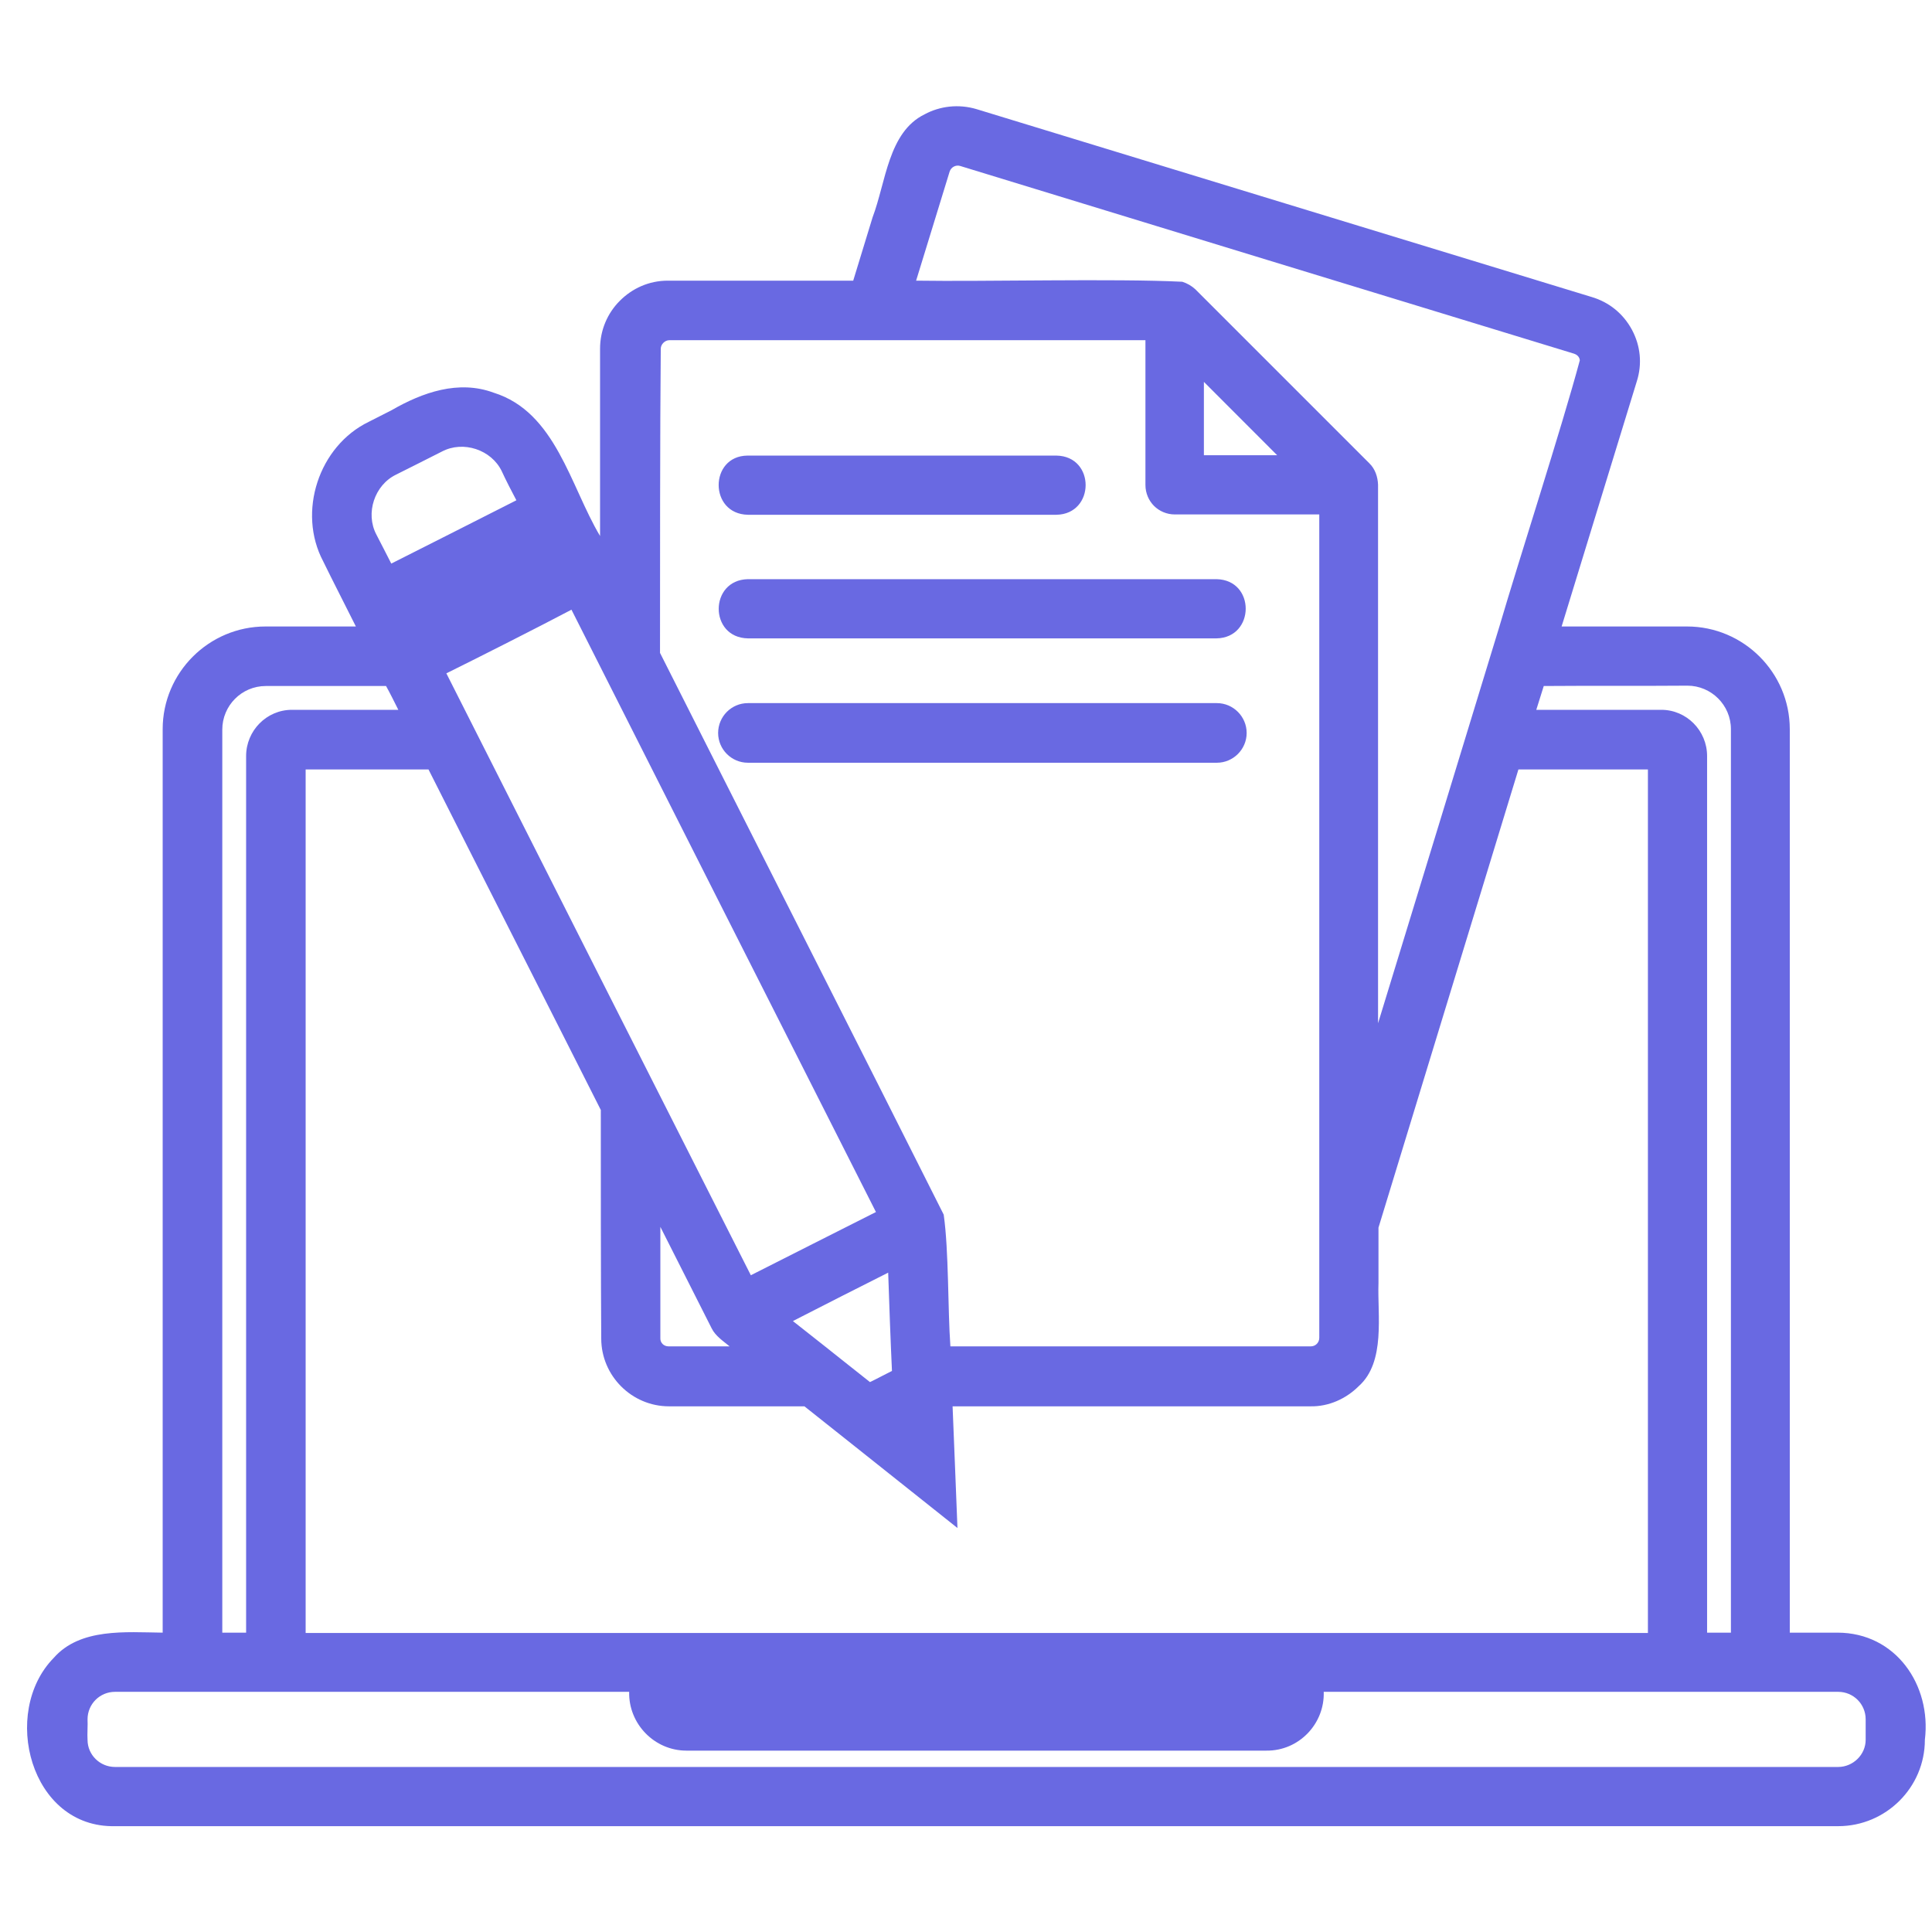 <svg xmlns="http://www.w3.org/2000/svg" xmlns:xlink="http://www.w3.org/1999/xlink" width="120" zoomAndPan="magnify" viewBox="0 0 90 90" height="120" preserveAspectRatio="xMidYMid meet" version="1.0"><defs><clipPath id="8f65f13530"><path d="M 1 4.836 L 90 4.836 L 90 85.086 L 1 85.086 Z M 1 4.836 " clip-rule="nonzero"/></clipPath></defs><g clip-path="url(#8f65f13530)"><path fill="#6969e2" d="M 33.453 34.145 C 33.453 33.379 34.074 32.754 34.84 32.754 L 56.688 32.754 C 57.449 32.754 58.074 33.379 58.074 34.145 C 58.074 34.906 57.449 35.531 56.688 35.531 L 34.84 35.531 C 34.074 35.531 33.453 34.906 33.453 34.145 Z M 89.668 81.047 C 89.668 83.27 87.848 85.07 85.629 85.07 C 65.617 85.07 25.371 85.07 5.359 85.07 C 1.406 85.156 0.02 79.766 2.5 77.234 C 3.73 75.828 5.863 76.035 7.578 76.055 C 7.578 65.562 7.578 44.461 7.578 33.969 C 7.578 31.332 9.73 29.184 12.367 29.184 C 13.406 29.184 15.52 29.184 16.578 29.184 C 16.164 28.352 15.469 27 15.055 26.148 C 13.84 23.859 14.844 20.773 17.188 19.645 L 18.242 19.109 C 19.684 18.277 21.363 17.688 22.996 18.293 C 25.891 19.195 26.566 22.645 27.953 24.969 L 27.953 16.246 C 27.953 15.379 28.301 14.582 28.875 14.012 C 29.445 13.438 30.227 13.074 31.109 13.074 L 39.746 13.074 L 40.648 10.125 C 41.273 8.48 41.375 6.156 43.074 5.324 C 43.785 4.941 44.652 4.836 45.484 5.082 L 59.844 9.469 L 74.148 13.836 C 74.965 14.078 75.621 14.617 76.023 15.363 C 76.422 16.109 76.508 16.957 76.246 17.773 L 74.496 23.477 L 72.746 29.184 C 74.199 29.184 77.133 29.184 78.59 29.184 C 81.223 29.184 83.375 31.332 83.375 33.969 C 83.375 44.441 83.375 65.562 83.375 76.055 L 85.594 76.055 C 88.316 76.055 89.98 78.5 89.668 81.047 Z M 71.914 31.957 C 71.824 32.234 71.652 32.789 71.566 33.066 L 77.391 33.066 C 78.57 33.066 79.523 34.039 79.523 35.219 C 79.523 45.395 79.523 65.895 79.523 76.055 C 79.801 76.055 80.355 76.055 80.633 76.055 C 80.633 65.562 80.633 44.461 80.633 33.969 C 80.633 32.844 79.715 31.941 78.605 31.941 C 76.941 31.957 73.578 31.941 71.914 31.957 Z M 27.988 51.707 C 25.996 47.754 21.953 39.797 19.961 35.844 C 18.539 35.844 15.66 35.844 14.238 35.844 C 14.238 45.863 14.238 66.047 14.238 76.07 C 29.828 76.07 61.18 76.07 76.766 76.07 C 76.766 66.047 76.766 45.863 76.766 35.844 C 75.258 35.844 72.242 35.844 70.734 35.844 C 68.965 41.652 65.98 51.395 64.215 57.188 C 64.215 57.188 64.215 59.773 64.215 59.773 C 64.16 61.246 64.559 63.449 63.293 64.574 C 62.703 65.164 61.891 65.527 61.059 65.512 C 56.914 65.512 48.539 65.512 44.375 65.512 C 44.43 66.934 44.551 69.777 44.602 71.18 C 43.008 69.914 41.098 68.391 39.504 67.125 C 39 66.727 37.977 65.91 37.473 65.512 C 35.895 65.512 32.742 65.512 31.164 65.512 C 29.43 65.512 28.008 64.09 28.008 62.355 C 27.988 59.684 27.988 54.344 27.988 51.707 Z M 31.145 62.719 C 31.855 62.719 33.277 62.719 33.988 62.719 C 33.695 62.477 33.328 62.234 33.156 61.887 C 32.566 60.707 31.352 58.332 30.762 57.152 L 30.762 62.32 C 30.746 62.547 30.918 62.719 31.145 62.719 Z M 37.023 61.609 C 37.371 61.887 38.082 62.441 38.43 62.719 C 38.949 63.137 40.008 63.969 40.527 64.383 C 40.785 64.262 41.305 63.984 41.551 63.863 C 41.496 62.719 41.41 60.414 41.375 59.285 C 40.266 59.84 38.047 60.969 36.938 61.539 C 36.953 61.559 37.008 61.594 37.023 61.609 Z M 42.676 13.074 C 45.867 13.125 51.902 12.969 55.074 13.125 C 55.301 13.195 55.508 13.316 55.68 13.473 L 63.797 21.59 C 64.059 21.848 64.18 22.211 64.195 22.578 C 64.195 28.82 64.195 41.41 64.195 47.668 C 65.859 42.242 68.203 34.574 69.848 29.184 C 70.77 26.043 72.746 19.941 73.594 16.785 C 73.578 16.629 73.473 16.523 73.316 16.473 L 59.012 12.102 L 44.738 7.734 C 44.531 7.664 44.305 7.785 44.238 7.992 C 43.855 9.258 43.059 11.809 42.676 13.074 Z M 56.082 17.789 C 56.082 18.641 56.082 20.355 56.082 21.207 C 56.93 21.207 58.648 21.207 59.496 21.207 C 58.648 20.355 56.93 18.641 56.082 17.789 Z M 30.746 30.414 C 34.059 36.988 40.664 50.008 43.961 56.582 C 44.203 58.281 44.148 60.969 44.273 62.719 C 48.449 62.719 56.859 62.719 61.059 62.719 C 61.281 62.719 61.457 62.547 61.457 62.32 C 61.457 52.766 61.457 33.52 61.457 23.965 L 54.727 23.965 C 54.348 23.965 54 23.809 53.758 23.566 C 53.516 23.324 53.359 22.977 53.359 22.594 L 53.359 15.848 C 47.828 15.848 36.711 15.848 31.18 15.848 C 30.973 15.848 30.781 16.039 30.781 16.246 C 30.746 19.766 30.746 26.895 30.746 30.414 Z M 20.793 31.367 C 24.555 38.824 31.195 51.934 34.977 59.406 C 36.746 58.504 39.035 57.359 40.805 56.461 C 37.266 49.473 30.156 35.41 26.621 28.402 C 25.18 29.164 22.266 30.641 20.793 31.367 Z M 17.531 24.898 C 17.707 25.23 18.055 25.922 18.227 26.254 C 19.684 25.523 22.613 24.035 24.055 23.305 C 23.879 22.977 23.531 22.301 23.375 21.953 C 22.891 20.945 21.574 20.512 20.586 21.035 C 20.066 21.293 18.988 21.848 18.453 22.109 C 17.445 22.594 17.012 23.91 17.531 24.898 Z M 10.355 76.055 C 10.633 76.055 11.188 76.055 11.465 76.055 C 11.465 65.875 11.465 45.398 11.465 35.219 C 11.465 34.039 12.418 33.066 13.598 33.066 L 18.555 33.066 C 18.418 32.789 18.141 32.234 17.984 31.957 L 12.383 31.957 C 11.254 31.957 10.355 32.875 10.355 33.988 C 10.355 44.461 10.355 65.582 10.355 76.055 Z M 86.91 80.094 C 86.91 79.383 86.34 78.812 85.629 78.812 L 61.664 78.812 C 61.715 80.301 60.504 81.57 58.992 81.551 L 31.977 81.551 C 30.484 81.551 29.273 80.301 29.309 78.812 C 23.344 78.812 11.324 78.812 5.359 78.812 C 4.648 78.812 4.078 79.383 4.078 80.094 C 4.094 80.336 4.059 80.805 4.078 81.047 C 4.078 81.742 4.648 82.312 5.359 82.312 C 25.352 82.312 65.617 82.312 85.629 82.312 C 86.32 82.312 86.91 81.742 86.91 81.047 Z M 34.84 26.98 C 33.035 27.016 33.02 29.703 34.84 29.738 C 40.285 29.738 51.242 29.738 56.672 29.738 C 58.473 29.703 58.492 27.016 56.672 26.98 C 51.242 26.98 40.285 26.98 34.84 26.98 Z M 34.84 23.98 C 38.43 23.98 45.625 23.98 49.215 23.98 C 51.016 23.945 51.035 21.258 49.215 21.223 C 49.215 21.223 42.016 21.223 42.016 21.223 L 34.82 21.223 C 33.035 21.242 33.02 23.945 34.84 23.98 Z M 34.84 23.98 " fill-opacity="1" fill-rule="nonzero"/></g></svg>